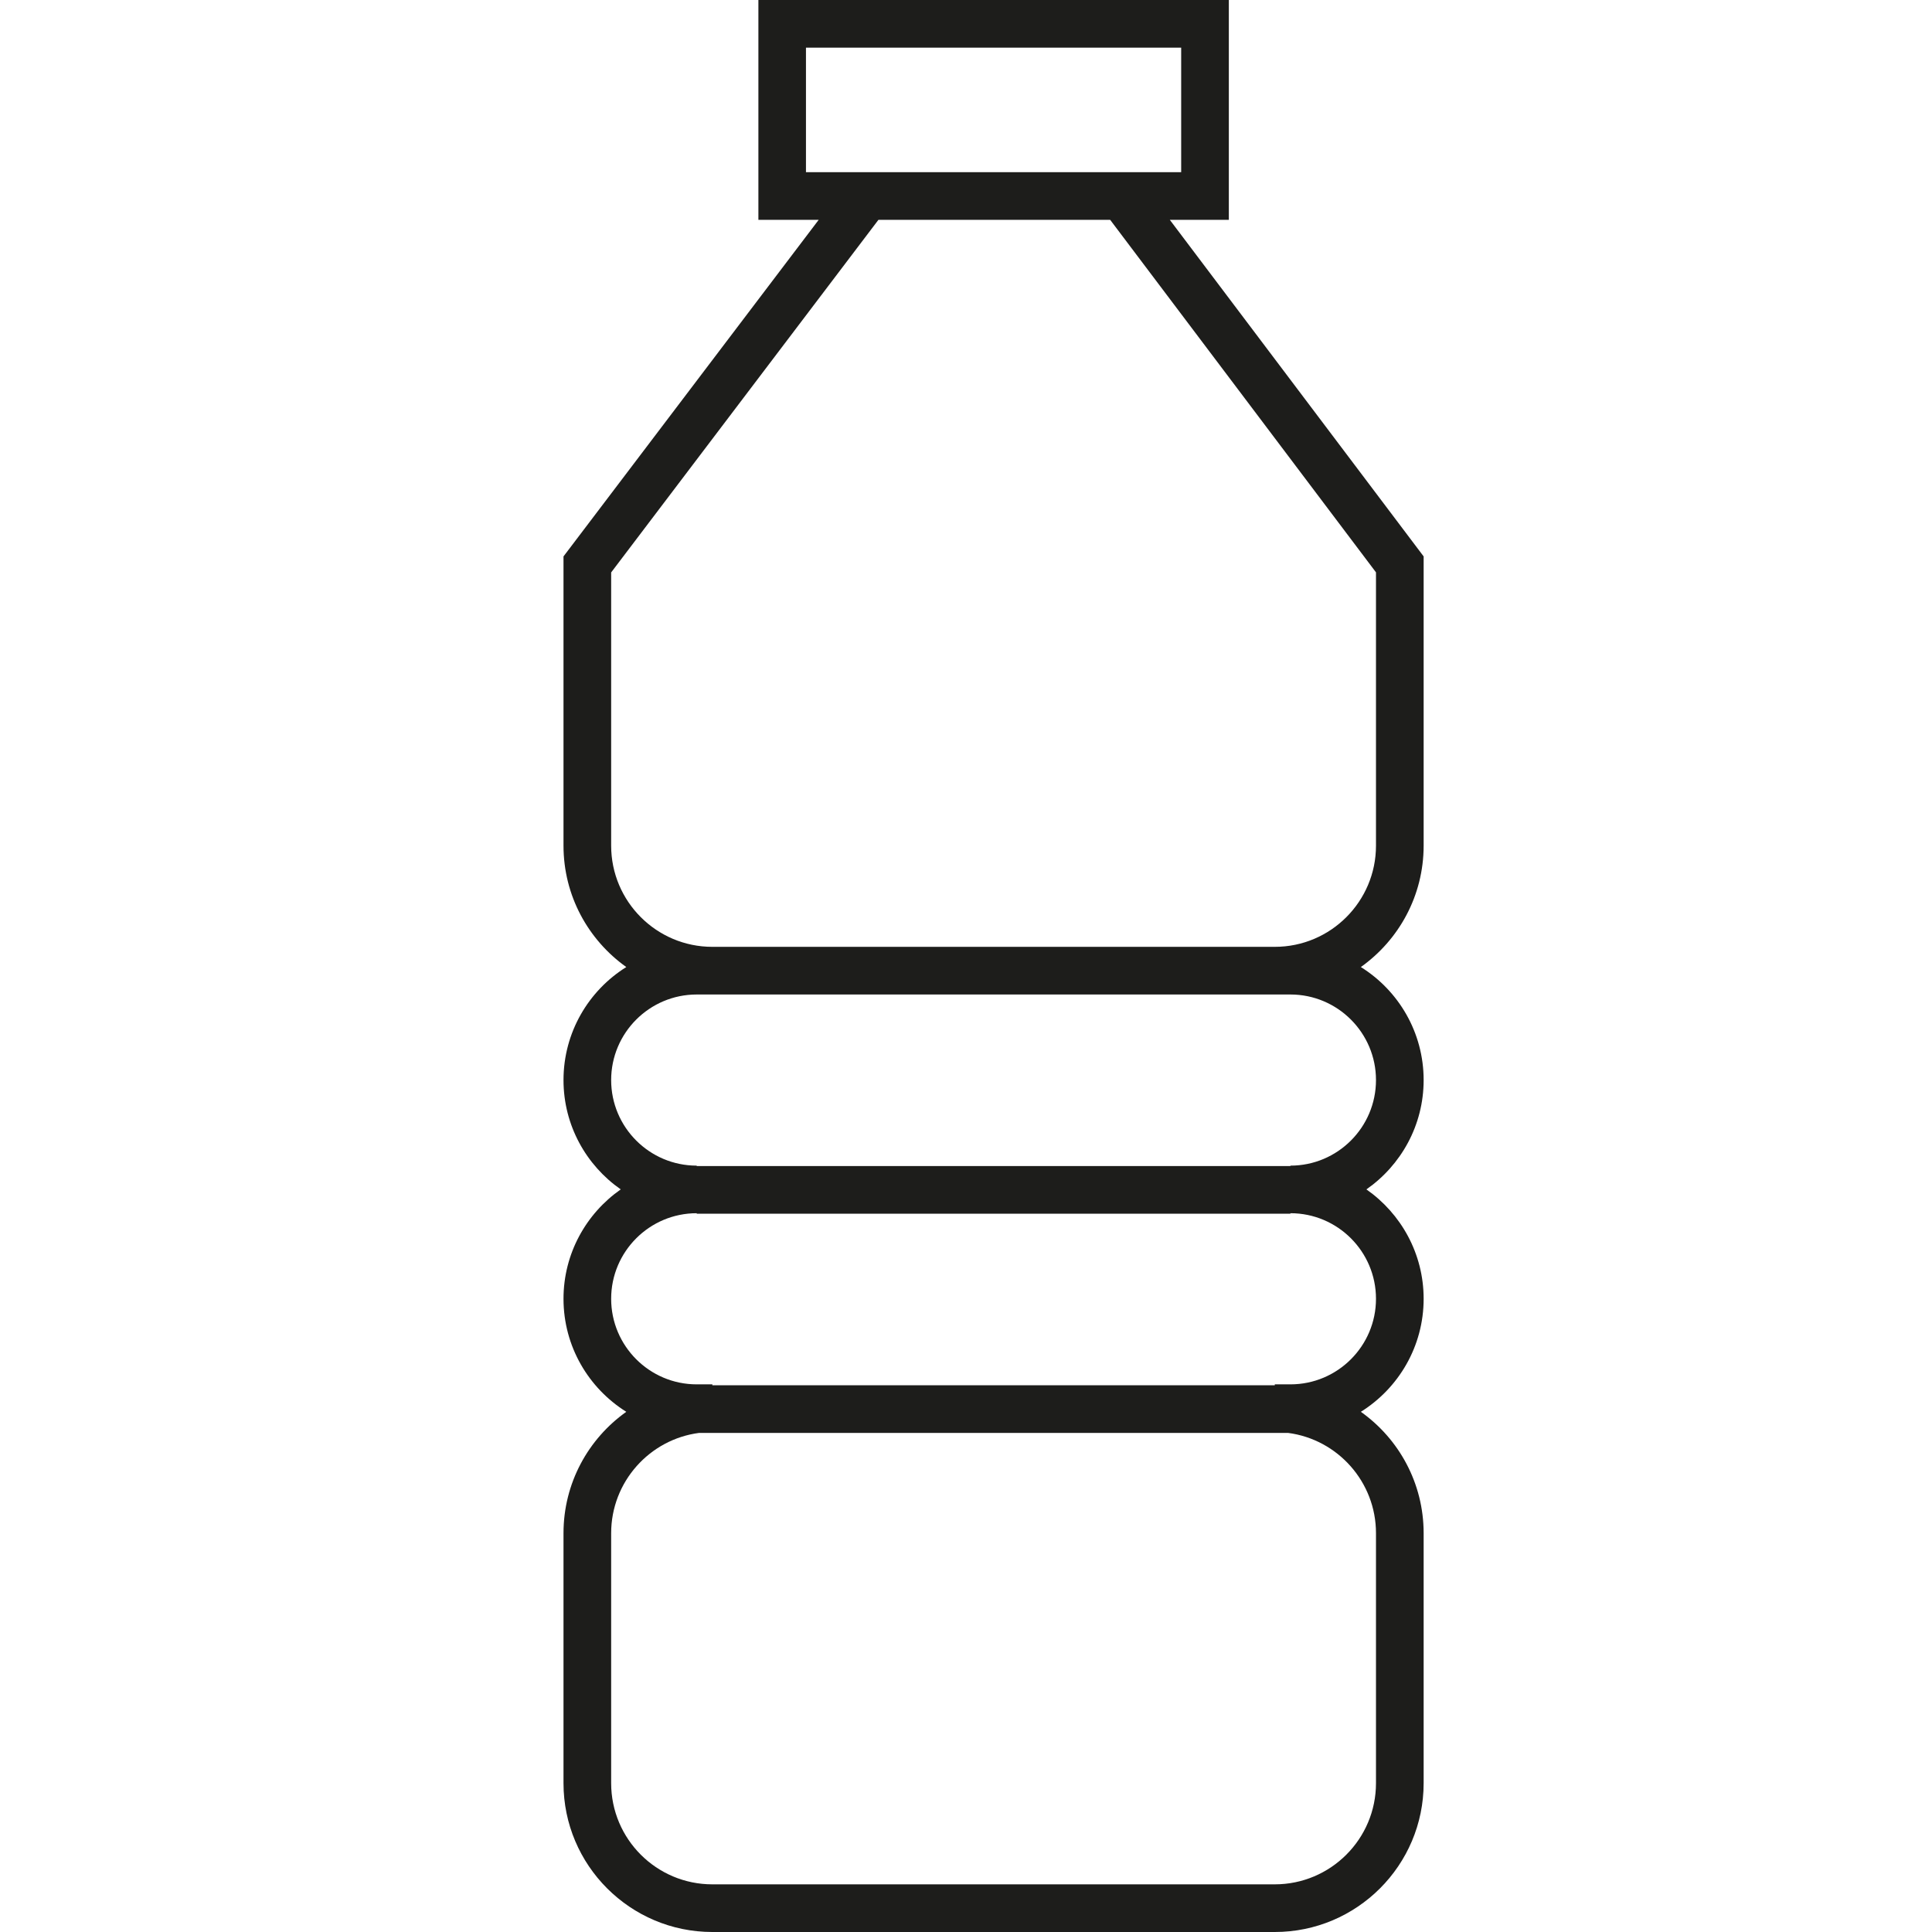 <?xml version="1.0" encoding="UTF-8"?>
<svg width="24px" height="24px" viewBox="0 0 24 24" version="1.1" xmlns="http://www.w3.org/2000/svg" xmlns:xlink="http://www.w3.org/1999/xlink">
    <title>BedsideWater</title>
    <g id="Rooms" stroke="none" stroke-width="1" fill="none" fill-rule="evenodd">
        <g id="BedsideWater">
            <rect id="Rectangle" x="0" y="0" width="24" height="24"></rect>
            <path d="M17.685,10.505 L17.685,6.912 L14.532,2.731 L15.265,2.731 L15.265,0 L9.421,0 L9.421,2.731 L10.17,2.731 L7,6.912 L7,10.505 C7,11.127 7.308,11.677 7.78,12.013 C7.312,12.305 7,12.825 7,13.417 C7,13.979 7.282,14.476 7.711,14.775 C7.282,15.075 7,15.572 7,16.134 C7,16.726 7.312,17.245 7.78,17.538 C7.308,17.873 7,18.424 7,19.046 L7,22.151 C7,23.171 7.829,24 8.849,24 L15.836,24 C16.856,24 17.685,23.171 17.685,22.151 L17.685,19.046 C17.685,18.424 17.377,17.873 16.905,17.538 C17.373,17.245 17.685,16.726 17.685,16.134 C17.685,15.572 17.403,15.075 16.974,14.775 C17.403,14.476 17.685,13.979 17.685,13.417 C17.685,12.825 17.373,12.305 16.905,12.013 C17.377,11.677 17.685,11.127 17.685,10.505 Z M10.012,2.139 L10.012,0.592 L14.673,0.592 L14.673,2.139 L14.086,2.139 L10.618,2.139 L10.012,2.139 Z M17.093,19.046 L17.093,22.151 C17.093,22.845 16.529,23.408 15.836,23.408 L8.849,23.408 C8.155,23.408 7.592,22.845 7.592,22.151 L7.592,19.046 C7.592,18.408 8.069,17.88 8.685,17.8 L16,17.8 C16.616,17.88 17.093,18.408 17.093,19.046 Z M17.093,16.134 C17.093,16.72 16.617,17.197 16.03,17.197 L15.836,17.197 L15.836,17.208 L8.849,17.208 L8.849,17.197 L8.655,17.197 C8.068,17.197 7.592,16.72 7.592,16.134 C7.592,15.548 8.068,15.071 8.655,15.071 L8.655,15.077 L16.03,15.077 L16.03,15.071 C16.617,15.071 17.093,15.548 17.093,16.134 Z M17.093,13.417 C17.093,14.003 16.617,14.48 16.03,14.48 L16.03,14.485 L8.655,14.485 L8.655,14.48 C8.068,14.48 7.592,14.003 7.592,13.417 C7.592,12.831 8.068,12.354 8.655,12.354 L8.849,12.354 L15.836,12.354 L16.03,12.354 C16.617,12.354 17.093,12.831 17.093,13.417 Z M17.093,10.505 C17.093,11.198 16.53,11.762 15.836,11.762 L8.849,11.762 C8.155,11.762 7.592,11.198 7.592,10.505 L7.592,7.111 L10.912,2.731 L13.791,2.731 L17.093,7.11 L17.093,10.505 Z" id="Shape" fill="#1D1D1B" fill-rule="nonzero"></path>
        </g>
    </g>
</svg>